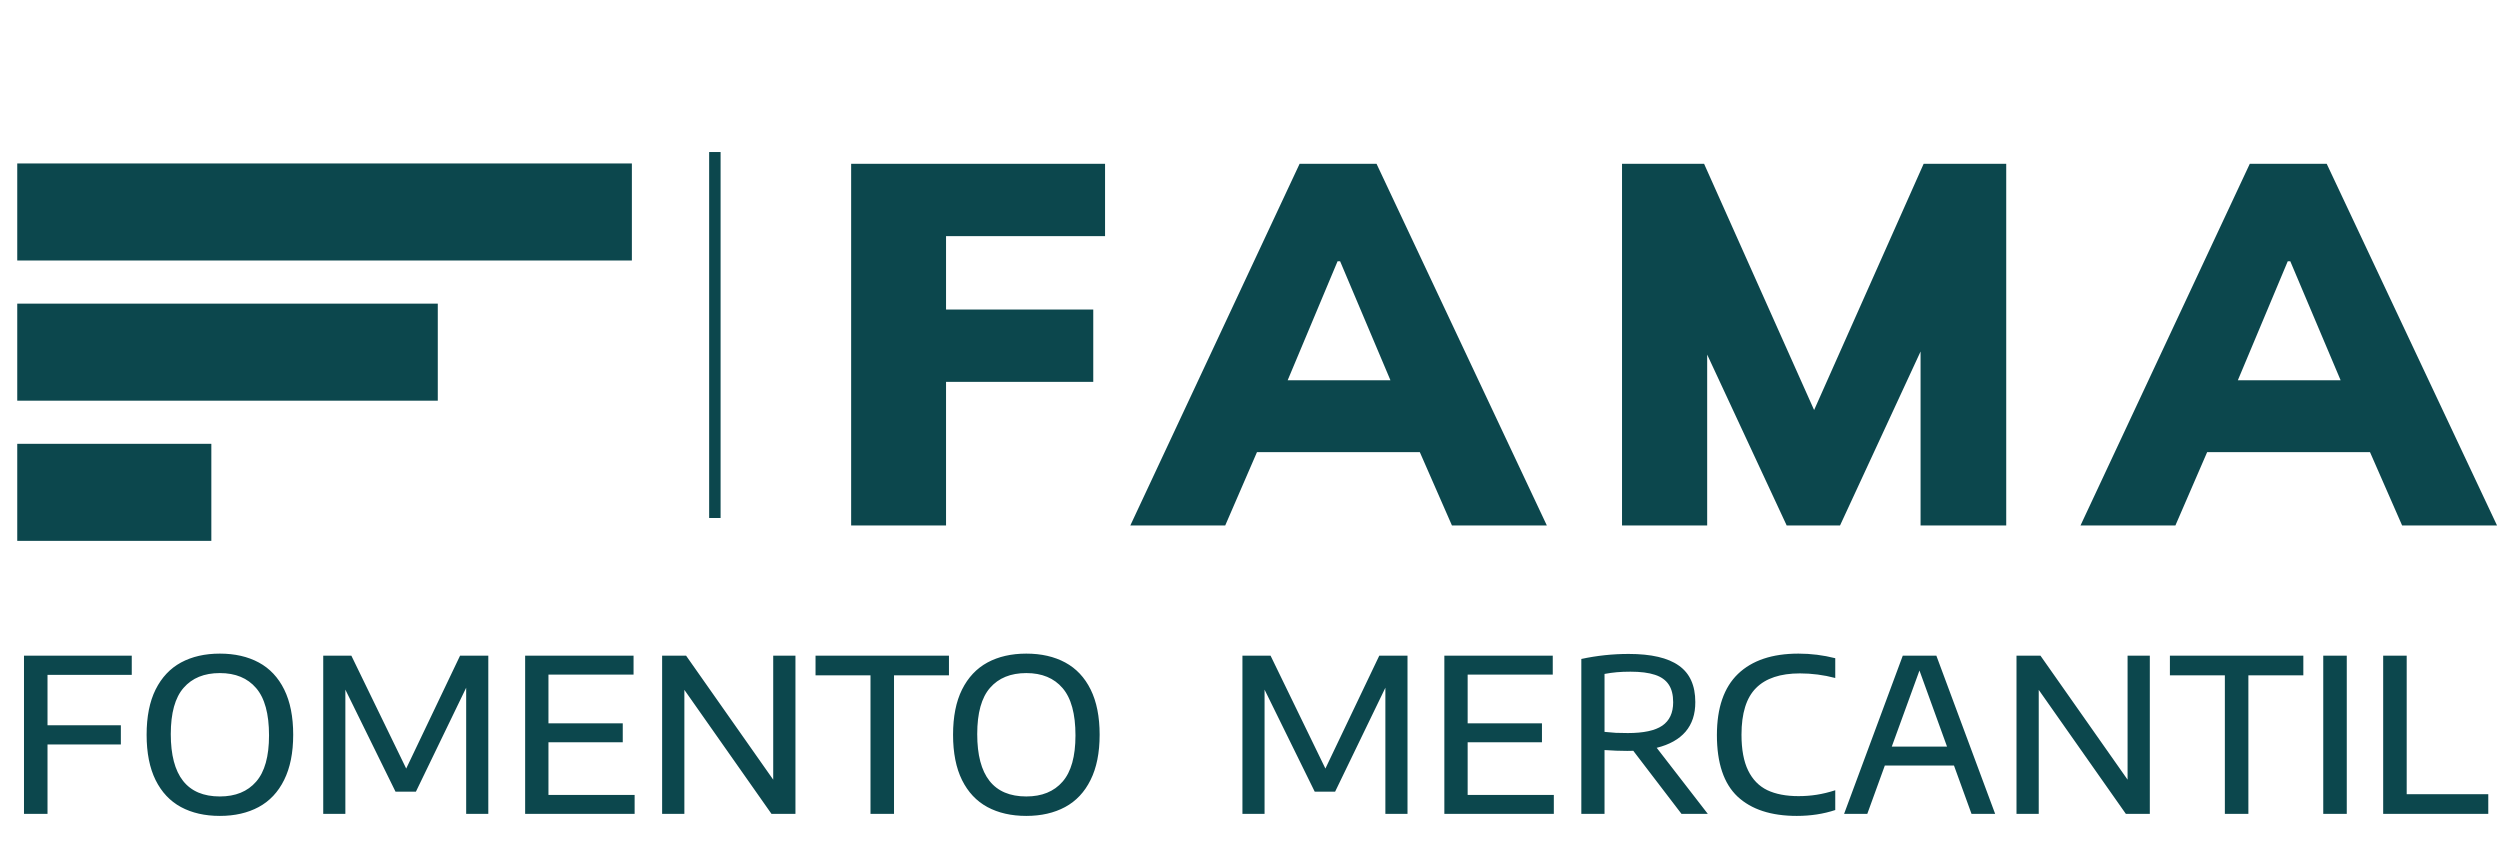 <svg width="407" height="141" viewBox="0 0 407 141" fill="none" xmlns="http://www.w3.org/2000/svg">
    <path d="M138.566 85.546V26.671H179.903V38.446H154.015V50.388H177.983V62.163H154.015V85.546H138.566ZM184.016 85.546L211.574 26.671H224.101L251.826 85.546H236.377L229.279 69.344L235.208 73.603H200.635L206.48 69.344L199.466 85.546H184.016ZM217.754 42.538L207.984 65.837L205.645 61.912H230.114L228.026 65.837L218.172 42.538H217.754ZM264.065 85.546V26.671H277.427L296.718 69.846H293.962L313.169 26.671H326.614V85.546H312.668V49.469H316.259L299.557 85.546H290.872L274.086 49.469H277.928V85.546H264.065ZM338.706 85.546L366.264 26.671H378.79L406.516 85.546H391.066L383.968 69.344L389.897 73.603H355.324L361.17 69.344L354.155 85.546H338.706ZM372.444 42.538L362.673 65.837L360.335 61.912H384.803L382.715 65.837L372.861 42.538H372.444Z" fill="#0C474D"/>
    <path d="M116.381 24.75V84.329" stroke="#0C474D" stroke-width="1.862"/>
    <rect x="2.808" y="26.611" width="100.061" height="15.799" fill="#0C474D"/>
    <rect x="2.808" y="49.432" width="68.463" height="15.799" fill="#0C474D"/>
    <rect x="2.808" y="72.253" width="31.598" height="15.799" fill="#0C474D"/>
    <path d="M21.45 109.873H7.735V118.07H19.675V121.203H7.735V132.5H3.905V106.74H21.45V109.873ZM35.792 132.83C33.355 132.83 31.243 132.349 29.456 131.386C27.681 130.423 26.306 128.96 25.331 126.999C24.357 125.027 23.869 122.567 23.869 119.62C23.869 116.672 24.357 114.218 25.331 112.257C26.318 110.284 27.698 108.817 29.474 107.853C31.261 106.89 33.367 106.409 35.792 106.409C38.229 106.409 40.341 106.89 42.128 107.853C43.914 108.817 45.295 110.284 46.27 112.257C47.245 114.23 47.732 116.684 47.732 119.62C47.732 122.555 47.239 125.009 46.253 126.982C45.278 128.955 43.897 130.423 42.11 131.386C40.323 132.349 38.217 132.83 35.792 132.83ZM35.792 129.663C38.333 129.663 40.3 128.862 41.692 127.261C43.096 125.659 43.798 123.147 43.798 119.724C43.798 116.208 43.096 113.638 41.692 112.013C40.3 110.389 38.333 109.577 35.792 109.577C33.251 109.577 31.284 110.377 29.892 111.979C28.499 113.568 27.803 116.08 27.803 119.515C27.803 126.28 30.466 129.663 35.792 129.663ZM74.901 106.74H79.496V132.5H75.893V111.961L67.713 128.879H64.388L56.225 112.274V132.5H52.622V106.74H57.2L66.129 125.12L74.901 106.74ZM89.288 129.419H103.317V132.5H85.493V106.74H103.143V109.82H89.288V117.757H101.385V120.838H89.288V129.419ZM125.879 106.74H129.499V132.5H125.6L111.415 112.309V132.5H107.794V106.74H111.693L125.879 126.93V106.74ZM141.716 132.5V109.942H132.769V106.74H154.491V109.942H145.545V132.5H141.716ZM167.081 132.83C164.644 132.83 162.532 132.349 160.745 131.386C158.97 130.423 157.595 128.96 156.62 126.999C155.645 125.027 155.158 122.567 155.158 119.62C155.158 116.672 155.645 114.218 156.62 112.257C157.606 110.284 158.987 108.817 160.763 107.853C162.55 106.89 164.656 106.409 167.081 106.409C169.518 106.409 171.629 106.89 173.416 107.853C175.203 108.817 176.584 110.284 177.559 112.257C178.534 114.23 179.021 116.684 179.021 119.62C179.021 122.555 178.528 125.009 177.541 126.982C176.567 128.955 175.186 130.423 173.399 131.386C171.612 132.349 169.506 132.83 167.081 132.83ZM167.081 129.663C169.622 129.663 171.589 128.862 172.981 127.261C174.385 125.659 175.087 123.147 175.087 119.724C175.087 116.208 174.385 113.638 172.981 112.013C171.589 110.389 169.622 109.577 167.081 109.577C164.54 109.577 162.573 110.377 161.18 111.979C159.788 113.568 159.092 116.08 159.092 119.515C159.092 126.28 161.755 129.663 167.081 129.663ZM224.547 106.74H229.142V132.5H225.539V111.961L217.359 128.879H214.034L205.871 112.274V132.5H202.268V106.74H206.846L215.775 125.12L224.547 106.74ZM238.934 129.419H252.963V132.5H235.14V106.74H252.789V109.82H238.934V117.757H251.031V120.838H238.934V129.419ZM273.749 132.5L265.899 122.23C265.691 122.242 265.36 122.248 264.907 122.248C263.77 122.248 262.54 122.201 261.217 122.109V132.5H257.44V107.279C259.97 106.734 262.54 106.461 265.151 106.461C268.818 106.461 271.539 107.093 273.314 108.358C275.101 109.611 275.995 111.59 275.995 114.293C276.006 116.255 275.478 117.862 274.411 119.115C273.343 120.356 271.777 121.232 269.711 121.743L278.031 132.5H273.749ZM261.217 119.15C261.914 119.219 262.529 119.271 263.062 119.306C263.608 119.329 264.257 119.341 265.012 119.341C267.576 119.341 269.444 118.941 270.616 118.14C271.8 117.328 272.392 116.057 272.392 114.328C272.392 113.122 272.148 112.158 271.661 111.439C271.173 110.708 270.425 110.18 269.415 109.855C268.406 109.519 267.083 109.35 265.447 109.35C264.623 109.35 263.88 109.379 263.219 109.437C262.569 109.495 261.902 109.588 261.217 109.716V119.15ZM292.514 132.83C288.336 132.83 285.122 131.78 282.871 129.68C280.632 127.568 279.512 124.232 279.512 119.672C279.512 115.239 280.655 111.921 282.941 109.716C285.238 107.511 288.522 106.409 292.792 106.409C294.823 106.409 296.819 106.658 298.78 107.157V110.377C296.888 109.878 294.968 109.629 293.018 109.629C289.839 109.629 287.46 110.424 285.882 112.013C284.304 113.591 283.515 116.121 283.515 119.602C283.515 122.016 283.875 123.959 284.594 125.433C285.314 126.907 286.352 127.974 287.71 128.636C289.079 129.285 290.773 129.61 292.792 129.61C293.825 129.61 294.817 129.535 295.769 129.384C296.732 129.233 297.735 128.99 298.78 128.653V131.873C296.865 132.511 294.776 132.83 292.514 132.83ZM320.964 132.5L318.11 124.632H306.848L303.994 132.5H300.217L309.773 106.74H315.238L324.811 132.5H320.964ZM307.98 121.552H316.978L312.488 109.159L307.98 121.552ZM346.37 106.74H349.991V132.5H346.092L331.906 112.309V132.5H328.286V106.74H332.185L346.37 126.93V106.74ZM362.207 132.5V109.942H353.261V106.74H374.983V109.942H366.036V132.5H362.207ZM378.225 132.5V106.74H382.054V132.5H378.225ZM387.981 132.5V106.74H391.81V129.297H405.091V132.5H387.981Z" fill="#0C474D"/>
</svg>
